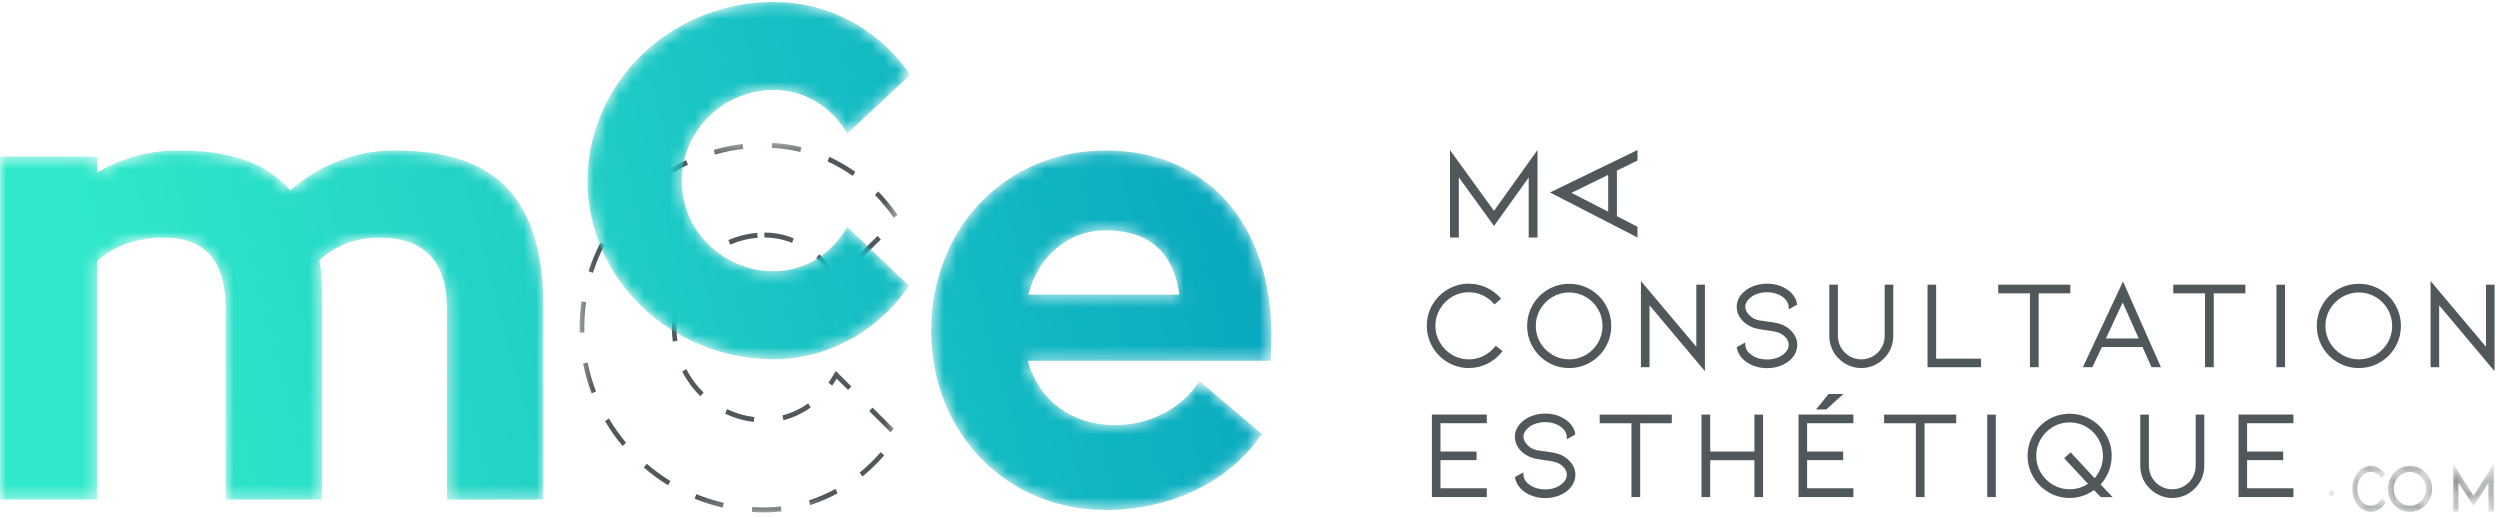 <svg xmlns="http://www.w3.org/2000/svg" xmlns:xlink="http://www.w3.org/1999/xlink" width="198" height="41" viewBox="0 0 198 41">
    <defs>
        <path id="0rwj7wo7pa" d="M.353.3C.31.345.287.4.287.46c0 .062.024.116.067.158C.397.659.452.68.51.68.57.681.622.659.665.619.709.576.733.522.733.46.733.402.71.346.668.304.626.257.568.234.508.234.453.234.396.256.354.301"/>
        <path id="1ftv7znw4d" d="M.912.506C.686.67.506.894.377 1.17s-.195.584-.195.911c0 .33.066.636.195.914.13.28.31.504.535.667.223.165.47.248.735.248.222 0 .434-.06.631-.18.2-.116.37-.285.509-.5l.065-.101-.311-.299-.064.096c-.103.155-.23.277-.373.363-.318.191-.695.169-.993-.048C.946 3.12.818 2.96.72 2.75c-.096-.202-.146-.429-.146-.67 0-.24.05-.466.146-.671.098-.207.226-.367.391-.488.289-.21.656-.238.967-.063.138.08.255.186.357.326l.069.095.3-.33-.071-.094C2.59.667 2.424.518 2.236.416 2.05.31 1.847.258 1.646.258c-.257 0-.513.083-.734.247"/>
        <path id="3fvnt8ounf" d="M.901.507c-.27.161-.486.386-.643.667-.156.277-.234.583-.234.912 0 .33.078.636.234.915.158.279.373.503.642.663.267.163.564.246.882.246.317 0 .613-.083.88-.244.27-.162.485-.386.643-.665.155-.28.233-.586.233-.915 0-.329-.078-.635-.233-.912-.157-.281-.372-.506-.64-.666C2.395.346 2.087.265 1.78.265c-.306 0-.614.08-.88.242m.239 2.734c-.196-.119-.355-.284-.47-.487-.116-.203-.176-.427-.176-.668 0-.24.06-.465.175-.668.116-.203.275-.366.471-.486.195-.117.41-.18.642-.18.23 0 .446.063.641.18.199.12.35.28.467.485.115.203.174.429.174.67 0 .241-.059.467-.174.667-.117.207-.268.367-.467.487-.195.118-.418.178-.64.178-.225 0-.448-.06-.643-.178"/>
        <path id="3cid07xluh" d="M1.867 2.64L0.249 0.101 0.249 3.884 0.673 3.884 0.673 1.592 1.867 3.464 3.043 1.6 3.043 3.884 3.466 3.884 3.466 0.098z"/>
        <path id="auq5ju2g4j" d="M0.368 0.43L25.546 0.43 25.546 29.692 0.368 29.692z"/>
        <path id="ljj1n9ksnl" d="M22.985 3.192C21.117 1.04 18.295.038 14.147.038c-2.351 0-4.566.608-6.456 1.765V.52H0v27.168h7.691V8.79c1.396-1.225 3.174-1.847 5.285-1.847 3.295 0 4.896 1.843 4.896 5.634v15.11h7.641V12.674c0-2.146-.037-3.171-.238-3.936 1.418-1.24 2.906-1.794 4.79-1.794 3.541 0 5.335 1.896 5.335 5.634v15.11h7.641v-15.11c0-8.674-3.638-12.54-11.801-12.54-2.997 0-5.91 1.115-8.255 3.154"/>
        <path id="lz97e5awjo" d="M14.768.156C6.628.156.005 6.516.005 14.33c0 7.79 6.623 14.123 14.763 14.123 4.073 0 7.991-2.057 10.482-5.504l.22-.308-4.888-4.669-.276.428c-1.257 1.932-3.325 3.085-5.538 3.085-4.027 0-7.303-3.209-7.303-7.155 0-3.973 3.276-7.204 7.303-7.204 2.203 0 4.274 1.137 5.541 3.041l.273.41 4.987-4.657-.223-.308C22.806 2.144 18.95.156 14.768.156z"/>
        <path id="ml89fvu8rr" d="M.49 14.298c0 8.102 5.94 14.211 13.813 14.211 5.04 0 9.577-2.129 12.14-5.688l.237-.327-4.938-4.192-.264.367c-1.378 1.927-3.833 3.123-6.405 3.123-3.451 0-6.06-1.94-6.93-5.097h19.248v-.43c0-.202.01-.427.023-.661.013-.277.026-.57.026-.861C27.44 5.81 22.285.038 14.303.038 6.43.038.49 6.17.49 14.298m13.813-7.936c4.233 0 5.534 2.668 5.843 5.093H8.18c.786-3.07 3.192-5.093 6.123-5.093"/>
        <linearGradient id="2d6t8gu15b" x1="145.993%" x2="1223.118%" y1="24.297%" y2="24.297%">
            <stop offset="0%" stop-color="#313435"/>
            <stop offset="100%" stop-color="#009ABD"/>
        </linearGradient>
        <linearGradient id="motg4d56qm" x1="19.011%" x2="274.348%" y1="55.577%" y2="12.598%">
            <stop offset="0%" stop-color="#2FE9CA"/>
            <stop offset="100%" stop-color="#009ABD"/>
        </linearGradient>
        <linearGradient id="x95hgf38qp" x1="-112.87%" x2="234.12%" y1="99.883%" y2="-2.821%">
            <stop offset="0%" stop-color="#2FE9CA"/>
            <stop offset="100%" stop-color="#009ABD"/>
        </linearGradient>
        <linearGradient id="0zim05xqls" x1="-197.355%" x2="163.113%" y1="120.965%" y2="18.265%">
            <stop offset="0%" stop-color="#2FE9CA"/>
            <stop offset="100%" stop-color="#009ABD"/>
        </linearGradient>
    </defs>
    <g fill="none" fillRule="evenodd">
        <g>
            <g>
                <path fill="#50585B" d="M121.77 18.81L121.77 11.88 118.324 16.7 114.84 11.884 114.84 18.81 115.538 18.81 115.538 14.045 118.325 17.895 121.072 14.06 121.072 18.81zM127.367 13.85v2.914l-2.909-1.49 2.91-1.423zm2.323 4.96v-.849l-1.63-.841v-3.608l1.63-.798v-.834l-6.93 3.364 6.754 3.474.176.092z" transform="translate(-20 -14) translate(20 14)"/>
                <g fill="#50585B">
                    <path d="M5.525 5.699c-.255.308-.564.552-.92.723-.356.173-.736.26-1.13.26-.477 0-.922-.12-1.323-.357-.404-.238-.729-.563-.967-.97-.238-.404-.36-.852-.36-1.331 0-.48.122-.929.36-1.335.24-.406.564-.732.967-.969.401-.235.846-.355 1.322-.355.37 0 .728.077 1.066.23.337.155.634.373.88.649l.081.092.526-.464-.084-.09c-.321-.346-.7-.618-1.127-.808-.427-.19-.878-.287-1.342-.287-.599 0-1.16.153-1.67.454-.51.297-.917.706-1.215 1.215-.295.507-.444 1.067-.444 1.668 0 .598.149 1.161.444 1.672.298.51.706.922 1.215 1.22.51.3 1.071.453 1.67.453.503 0 .987-.11 1.438-.327.449-.215.837-.525 1.154-.919l.077-.096-.543-.42-.075.092zM11.422 6.682c-.478 0-.923-.12-1.324-.356-.401-.238-.726-.562-.966-.966-.237-.4-.359-.847-.359-1.327s.122-.927.359-1.328c.24-.404.565-.728.966-.966.401-.234.848-.356 1.324-.356.476 0 .921.122 1.322.356.402.238.725.562.96.964.236.403.355.851.355 1.33 0 .48-.12.927-.355 1.329-.235.402-.558.726-.96.964-.4.235-.846.356-1.322.356m3.329-2.649c0-.598-.15-1.161-.446-1.673-.294-.51-.703-.918-1.213-1.215-.513-.298-1.073-.448-1.67-.448-.598 0-1.16.15-1.672.448-.51.297-.918.705-1.213 1.215-.296.51-.446 1.072-.446 1.673s.15 1.163.446 1.673c.295.509.703.919 1.213 1.215.512.297 1.074.448 1.672.448.597 0 1.157-.15 1.67-.448.51-.296.919-.706 1.213-1.215.296-.513.446-1.074.446-1.673M17.783 2.4L22.17 7.619 22.17.764 21.489.764 21.489 5.685 17.101.475 17.101 7.3 17.783 7.3zM28.476 4.023c-.128-.069-.276-.126-.457-.174-.17-.047-.353-.085-.542-.11-.18-.025-.294-.042-.342-.05-.258-.031-.47-.062-.633-.09-.153-.027-.296-.071-.42-.13-.203-.1-.375-.244-.512-.424-.134-.176-.201-.351-.201-.522 0-.142.038-.275.12-.409.08-.136.2-.261.358-.379.158-.119.347-.211.56-.273.433-.128.93-.128 1.36 0 .212.062.403.155.564.275.15.11.265.236.346.371.077.132.118.265.125.409l.008.198.667-.371-.015-.085c-.07-.403-.309-.76-.71-1.065-.475-.337-1.034-.506-1.662-.506-.312 0-.612.043-.894.129-.286.088-.545.216-.767.377-.235.171-.418.37-.546.595-.13.226-.195.473-.195.734 0 .322.098.623.293.897.193.269.461.49.799.654.214.102.47.178.76.223l.072.012.425.067c.534.062.907.146 1.106.246.209.115.375.252.492.411.113.157.167.317.167.491 0 .304-.153.564-.47.793-.333.248-.751.374-1.242.374-.24 0-.47-.032-.688-.096-.208-.063-.396-.156-.558-.28-.302-.204-.456-.459-.475-.778l-.011-.193-.667.369.017.086c.083.422.326.782.72 1.073.225.161.483.288.768.375.285.087.585.131.894.131.627 0 1.185-.17 1.661-.506.235-.172.416-.375.543-.608.126-.233.189-.483.189-.74 0-.302-.09-.587-.269-.848-.175-.255-.424-.476-.738-.653M37.088 4.807V.764h-.68v4.043c0 .251-.049.499-.144.73-.093.229-.228.43-.398.599-.174.173-.378.31-.604.405-.44.184-.966.19-1.416 0-.226-.094-.429-.23-.606-.405-.167-.167-.3-.37-.396-.6-.093-.23-.143-.474-.143-.729V.764h-.682v4.043c0 .343.063.674.189.985.126.313.313.588.546.814.237.242.515.432.827.565.31.131.637.198.97.198.344 0 .675-.067.983-.198.306-.133.582-.323.817-.562.237-.23.423-.504.55-.817.125-.308.187-.64.187-.985M40.482.764L39.8.764 39.8 7.301 44.04 7.301 44.04 6.624 40.482 6.624zM47.913 7.3L48.605 7.3 48.605 1.451 51.11 1.451 51.11.764 45.398.764 45.398 1.451 47.913 1.451zM55.257 2.176l1.27 2.85h-2.598l1.328-2.85zM53.61 5.704h3.218L57.54 7.3h.745L55.282.514l-3.097 6.615-.08.171h.755l.75-1.596zM64.976.764L59.263.764 59.263 1.451 61.778 1.451 61.778 7.301 62.47 7.301 62.47 1.451 64.976 1.451zM67.433 7.301L68.115 7.301 68.115.765 67.433.765zM73.962 6.682c-.478 0-.923-.12-1.323-.356-.402-.238-.727-.562-.968-.966-.237-.4-.358-.847-.358-1.327s.121-.927.358-1.328c.241-.404.566-.728.968-.966.4-.234.846-.356 1.323-.356.476 0 .921.122 1.322.356.402.238.725.562.961.964.236.403.355.851.355 1.33 0 .48-.12.927-.355 1.329-.236.402-.56.726-.961.964-.4.235-.846.356-1.322.356m1.67-5.537c-.512-.298-1.074-.448-1.67-.448-.598 0-1.16.15-1.671.448-.51.297-.92.705-1.214 1.215-.296.51-.446 1.072-.446 1.673s.15 1.163.446 1.673c.295.509.704.919 1.214 1.215.511.297 1.073.448 1.67.448s1.16-.15 1.67-.448c.51-.296.92-.706 1.214-1.215.296-.513.447-1.074.447-1.673 0-.598-.15-1.161-.447-1.673-.294-.51-.703-.918-1.213-1.215M84.029.764L84.029 5.684 79.641.475 79.641 7.301 80.322 7.301 80.322 2.401 84.71 7.62 84.71.764zM.545 17.59L4.894 17.59 4.894 16.893 1.226 16.893 1.226 14.665 4.084 14.665 4.084 13.979 1.226 13.979 1.226 11.74 4.894 11.74 4.894 11.053.545 11.053zM10.905 14.314c-.125-.07-.275-.128-.456-.175-.17-.047-.352-.084-.542-.11-.18-.025-.294-.042-.342-.05-.259-.032-.47-.063-.634-.09-.151-.028-.295-.072-.42-.13-.202-.1-.374-.243-.512-.425-.133-.174-.201-.35-.201-.522 0-.14.04-.274.12-.408.082-.138.204-.264.359-.379.157-.12.345-.211.56-.274.438-.129.933-.129 1.36 0 .211.063.403.156.565.274.15.115.266.24.344.373.078.134.12.267.125.408l.007.199.668-.372-.014-.083c-.07-.404-.308-.762-.711-1.066-.473-.337-1.033-.507-1.662-.507-.311 0-.612.043-.893.13-.286.089-.544.216-.767.377-.234.17-.417.37-.546.595-.131.228-.196.474-.196.733 0 .323.099.624.294.898.192.268.46.488.798.654.214.102.47.177.76.224l.497.077c.536.063.909.147 1.107.247.21.114.375.252.49.41.114.156.168.316.168.492 0 .303-.153.564-.468.793-.334.247-.752.374-1.244.374-.24 0-.469-.032-.687-.097-.21-.062-.397-.155-.559-.28-.302-.204-.456-.46-.475-.776l-.009-.195-.668.37.017.085c.083.423.327.784.721 1.073.224.162.481.288.767.375.285.089.584.132.893.132.628 0 1.186-.17 1.662-.507.234-.172.417-.375.542-.607.126-.233.19-.482.19-.74 0-.301-.09-.586-.268-.847-.176-.256-.424-.476-.74-.653M13.834 11.741L16.351 11.741 16.351 17.59 17.041 17.59 17.041 11.741 19.548 11.741 19.548 11.054 13.834 11.054zM26.09 13.979L22.59 13.979 22.59 11.054 21.898 11.054 21.898 17.589 22.59 17.589 22.59 14.666 26.09 14.666 26.09 17.589 26.773 17.589 26.773 11.054 26.09 11.054zM33.141 9.427L31.965 9.427 30.968 10.647 31.778 10.647zM29.582 17.59L33.929 17.59 33.929 16.893 30.264 16.893 30.264 14.665 33.12 14.665 33.12 13.979 30.264 13.979 30.264 11.74 33.929 11.74 33.929 11.053 29.582 11.053zM36.359 11.741L38.874 11.741 38.874 17.59 39.566 17.59 39.566 11.741 42.072 11.741 42.072 11.054 36.359 11.054zM44.53 17.59L45.211 17.59 45.211 11.054 44.53 11.054zM51.058 16.971c-.478 0-.923-.12-1.325-.356-.4-.237-.725-.561-.966-.965-.237-.4-.358-.847-.358-1.327s.121-.927.358-1.329c.241-.404.566-.728.966-.965.402-.234.848-.356 1.325-.356.476 0 .921.122 1.322.356.402.237.725.561.96.964.236.403.355.85.355 1.33 0 .35-.067.691-.196 1.01-.115.279-.27.533-.465.756l-1.902-2.044-.51.464 1.889 2.03c-.188.124-.396.223-.62.297-.27.089-.552.135-.833.135m3.077-1.369c.167-.404.251-.835.251-1.28 0-.598-.149-1.16-.445-1.672-.294-.51-.703-.919-1.214-1.215-.512-.299-1.073-.448-1.67-.448s-1.158.15-1.665.448c-.508.296-.916.705-1.215 1.215-.299.51-.45 1.073-.45 1.673 0 .6.151 1.161.45 1.672.3.51.707.92 1.215 1.215.507.298 1.068.448 1.666.448.367 0 .726-.06 1.073-.18.305-.109.592-.254.854-.438l.546.55h.93l-.955-1c.264-.289.475-.62.629-.988M61.037 15.097c0 .254-.05.5-.144.729-.092.228-.226.429-.396.6-.175.173-.378.309-.606.405-.439.184-.963.19-1.414 0-.228-.095-.43-.231-.606-.405-.17-.171-.304-.372-.396-.6-.095-.23-.143-.475-.143-.729v-4.043h-.682v4.043c0 .345.062.676.187.984.127.311.313.587.548.814.237.243.513.431.825.565.311.132.637.199.97.199.343 0 .675-.067.985-.199.306-.132.582-.322.815-.561.237-.23.424-.505.55-.818.126-.31.189-.641.189-.984v-4.043h-.682v4.043zM64.43 17.59L68.779 17.59 68.779 16.893 65.111 16.893 65.111 14.665 67.969 14.665 67.969 13.979 65.111 13.979 65.111 11.74 68.779 11.74 68.779 11.053 64.43 11.053z" transform="translate(-20 -14) translate(20 14) translate(112.86 21.78)"/>
                </g>
                <g transform="translate(-20 -14) translate(20 14) translate(184.14 38.61)">
                    <mask id="bxl2sdwpic" fill="#fff">
                        <use xlink:href="#0rwj7wo7pa"/>
                    </mask>
                    <path fill="url(#2d6t8gu15b)" d="M.353.3C.31.345.287.4.287.46c0 .062.024.116.067.158C.397.659.452.68.51.68.57.681.622.659.665.619.709.576.733.522.733.46.733.402.71.346.668.304.626.257.568.234.508.234.453.234.396.256.354.301" mask="url(#bxl2sdwpic)"/>
                </g>
                <g transform="translate(-20 -14) translate(20 14) translate(186.12 36.63)">
                    <mask id="q51tqoeibe" fill="#fff">
                        <use xlink:href="#1ftv7znw4d"/>
                    </mask>
                    <path fill="#50585B" d="M.912.506C.686.67.506.894.377 1.17s-.195.584-.195.911c0 .33.066.636.195.914.13.28.31.504.535.667.223.165.47.248.735.248.222 0 .434-.06.631-.18.2-.116.37-.285.509-.5l.065-.101-.311-.299-.064.096c-.103.155-.23.277-.373.363-.318.191-.695.169-.993-.048C.946 3.12.818 2.96.72 2.75c-.096-.202-.146-.429-.146-.67 0-.24.05-.466.146-.671.098-.207.226-.367.391-.488.289-.21.656-.238.967-.063.138.08.255.186.357.326l.069.095.3-.33-.071-.094C2.59.667 2.424.518 2.236.416 2.05.31 1.847.258 1.646.258c-.257 0-.513.083-.734.247" mask="url(#q51tqoeibe)"/>
                </g>
                <g transform="translate(-20 -14) translate(20 14) translate(189.09 36.63)">
                    <mask id="an04tw87ng" fill="#fff">
                        <use xlink:href="#3fvnt8ounf"/>
                    </mask>
                    <path fill="#50585B" d="M.901.507c-.27.161-.486.386-.643.667-.156.277-.234.583-.234.912 0 .33.078.636.234.915.158.279.373.503.642.663.267.163.564.246.882.246.317 0 .613-.083.88-.244.27-.162.485-.386.643-.665.155-.28.233-.586.233-.915 0-.329-.078-.635-.233-.912-.157-.281-.372-.506-.64-.666C2.395.346 2.087.265 1.78.265c-.306 0-.614.08-.88.242m.239 2.734c-.196-.119-.355-.284-.47-.487-.116-.203-.176-.427-.176-.668 0-.24.06-.465.175-.668.116-.203.275-.366.471-.486.195-.117.41-.18.642-.18.23 0 .446.063.641.18.199.12.35.28.467.485.115.203.174.429.174.67 0 .241-.059.467-.174.667-.117.207-.268.367-.467.487-.195.118-.418.178-.64.178-.225 0-.448-.06-.643-.178" mask="url(#an04tw87ng)"/>
                </g>
                <g transform="translate(-20 -14) translate(20 14) translate(194.04 36.63)">
                    <mask id="addme7k77i" fill="#fff">
                        <use xlink:href="#3cid07xluh"/>
                    </mask>
                    <path fill="#50585B" d="M1.867 2.64L0.249 0.101 0.249 3.884 0.673 3.884 0.673 1.592 1.867 3.464 3.043 1.6 3.043 3.884 3.466 3.884 3.466 0.098z" mask="url(#addme7k77i)"/>
                </g>
                <g transform="translate(-20 -14) translate(20 14) translate(45.54 10.89)">
                    <mask id="ztyrdhmdwk" fill="#fff">
                        <use xlink:href="#auq5ju2g4j"/>
                    </mask>
                    <path fill="#50585B" d="M17.844 1.145c-.734-.18-1.49-.289-2.248-.326l.017-.39c.78.039 1.557.151 2.314.335l-.083.38zm-6.755.206l-.097-.377c.748-.213 1.517-.368 2.29-.46l.041.39c-.754.087-1.505.238-2.234.447zm10.902 1.691c-.631-.446-1.3-.832-1.993-1.149l.149-.359c.71.328 1.4.725 2.049 1.184l-.205.324zm-15.045.264l-.201-.328c.65-.445 1.34-.842 2.05-1.178l.15.357c-.693.327-1.365.713-1.999 1.149zm18.302 3.052l-.043-.063c-.44-.627-.927-1.214-1.45-1.746l.256-.28c.537.546 1.038 1.15 1.491 1.795l.044.064-.298.23zm-21.656.165l-.29-.242c.48-.64 1.016-1.245 1.595-1.8l.247.29c-.564.54-1.086 1.128-1.552 1.752zm13.6 1.82c-.705-.281-1.443-.422-2.191-.422V7.53c.793 0 1.573.15 2.32.448l-.13.366zm-4.905.143l-.14-.36c.725-.318 1.496-.511 2.288-.574l.03.388c-.756.061-1.487.245-2.178.546zm10.238 1.242l-.25-.287L23.97 7.79l.25.289-1.695 1.65zm-21.106.989l-.35-.125c.248-.774.565-1.533.941-2.257l.324.186c-.367.706-.674 1.443-.915 2.196zm19.252.816l-.132-.176-.268-.419c-.33-.52-.722-.987-1.165-1.39l.241-.295c.467.426.882.918 1.23 1.466l.268.42-.147.105.131.134-.158.155zm-11.72.006l-.319-.196c.4-.718.908-1.361 1.509-1.91l.24.294c-.57.522-1.05 1.132-1.43 1.812zM.372 15.45c-.002-.124-.004-.248-.004-.37 0-.704.05-1.408.15-2.092l.363.06c-.095.664-.143 1.348-.144 2.032 0 .119.003.24.005.36l-.37.01zm7.374.71c-.05-.353-.075-.716-.076-1.08 0-.473.043-.947.128-1.41l.363.075c-.081.44-.122.887-.122 1.335.001.344.024.688.072 1.023l-.365.057zm13.884 3.839l-.905-.9-.15.24c-.066.107-.135.21-.205.312l-.297-.231c.066-.095.131-.194.196-.296l.39-.627 1.224 1.219-.253.283zm-20.312.265c-.29-.765-.519-1.56-.677-2.365l.362-.079c.153.78.375 1.554.657 2.296l-.342.148zm8.614.227c-.585-.574-1.071-1.236-1.442-1.967l.326-.184c.352.693.812 1.32 1.367 1.865l-.25.286zm6.583 1.896l-.086-.379c.725-.183 1.412-.504 2.038-.95l.207.323c-.664.474-1.39.811-2.16 1.006zm-2.353.14c-.787-.092-1.55-.314-2.27-.659l.152-.354c.683.328 1.409.539 2.158.625l-.04.389zm10.824.815l-1.678-1.672.252-.283 1.678 1.67-.252.285zM3.769 24.436c-.518-.622-.986-1.286-1.394-1.976l.314-.207c.397.672.853 1.319 1.357 1.923l-.277.26zm18.998 2.414l-.226-.308c.599-.487 1.16-1.034 1.672-1.625l.272.263c-.525.607-1.103 1.17-1.718 1.67zm-15.398.692c-.674-.414-1.32-.885-1.917-1.4l.232-.302c.583.502 1.213.962 1.87 1.366l-.185.336zm11.266 1.57l-.109-.372c.722-.234 1.429-.54 2.1-.908l.17.346c-.691.38-1.418.695-2.16.934zm-6.93.204c-.761-.174-1.512-.413-2.232-.707l.132-.364c.704.288 1.436.52 2.178.691l-.078.38zm3.258.375c-.31 0-.63-.011-.95-.033l.023-.389c.326.021.656.034.964.032.436 0 .877-.026 1.308-.076l.04.388c-.456.052-.93.085-1.385.078z" mask="url(#ztyrdhmdwk)"/>
                </g>
                <g transform="translate(-20 -14) translate(20 14) translate(0 11.88)">
                    <mask id="s8ezb8tf9n" fill="#fff">
                        <use xlink:href="#ljj1n9ksnl"/>
                    </mask>
                    <path fill="url(#motg4d56qm)" d="M22.985 3.192C21.117 1.04 18.295.038 14.147.038c-2.351 0-4.566.608-6.456 1.765V.52H0v27.168h7.691V8.79c1.396-1.225 3.174-1.847 5.285-1.847 3.295 0 4.896 1.843 4.896 5.634v15.11h7.641V12.674c0-2.146-.037-3.171-.238-3.936 1.418-1.24 2.906-1.794 4.79-1.794 3.541 0 5.335 1.896 5.335 5.634v15.11h7.641v-15.11c0-8.674-3.638-12.54-11.801-12.54-2.997 0-5.91 1.115-8.255 3.154" mask="url(#s8ezb8tf9n)"/>
                </g>
                <g transform="translate(-20 -14) translate(20 14) translate(46.53)">
                    <mask id="u67b2axulq" fill="#fff">
                        <use xlink:href="#lz97e5awjo"/>
                    </mask>
                    <path fill="url(#x95hgf38qp)" d="M14.768.156C6.628.156.005 6.516.005 14.33c0 7.79 6.623 14.123 14.763 14.123 4.073 0 7.991-2.057 10.482-5.504l.22-.308-4.888-4.669-.276.428c-1.257 1.932-3.325 3.085-5.538 3.085-4.027 0-7.303-3.209-7.303-7.155 0-3.973 3.276-7.204 7.303-7.204 2.203 0 4.274 1.137 5.541 3.041l.273.41 4.987-4.657-.223-.308C22.806 2.144 18.95.156 14.768.156z" mask="url(#u67b2axulq)"/>
                </g>
                <g transform="translate(-20 -14) translate(20 14) translate(73.26 11.88)">
                    <mask id="jsce359qrt" fill="#fff">
                        <use xlink:href="#ml89fvu8rr"/>
                    </mask>
                    <path fill="url(#0zim05xqls)" d="M.49 14.298c0 8.102 5.94 14.211 13.813 14.211 5.04 0 9.577-2.129 12.14-5.688l.237-.327-4.938-4.192-.264.367c-1.378 1.927-3.833 3.123-6.405 3.123-3.451 0-6.06-1.94-6.93-5.097h19.248v-.43c0-.202.01-.427.023-.661.013-.277.026-.57.026-.861C27.44 5.81 22.285.038 14.303.038 6.43.038.49 6.17.49 14.298m13.813-7.936c4.233 0 5.534 2.668 5.843 5.093H8.18c.786-3.07 3.192-5.093 6.123-5.093" mask="url(#jsce359qrt)"/>
                </g>
            </g>
        </g>
    </g>
</svg>
